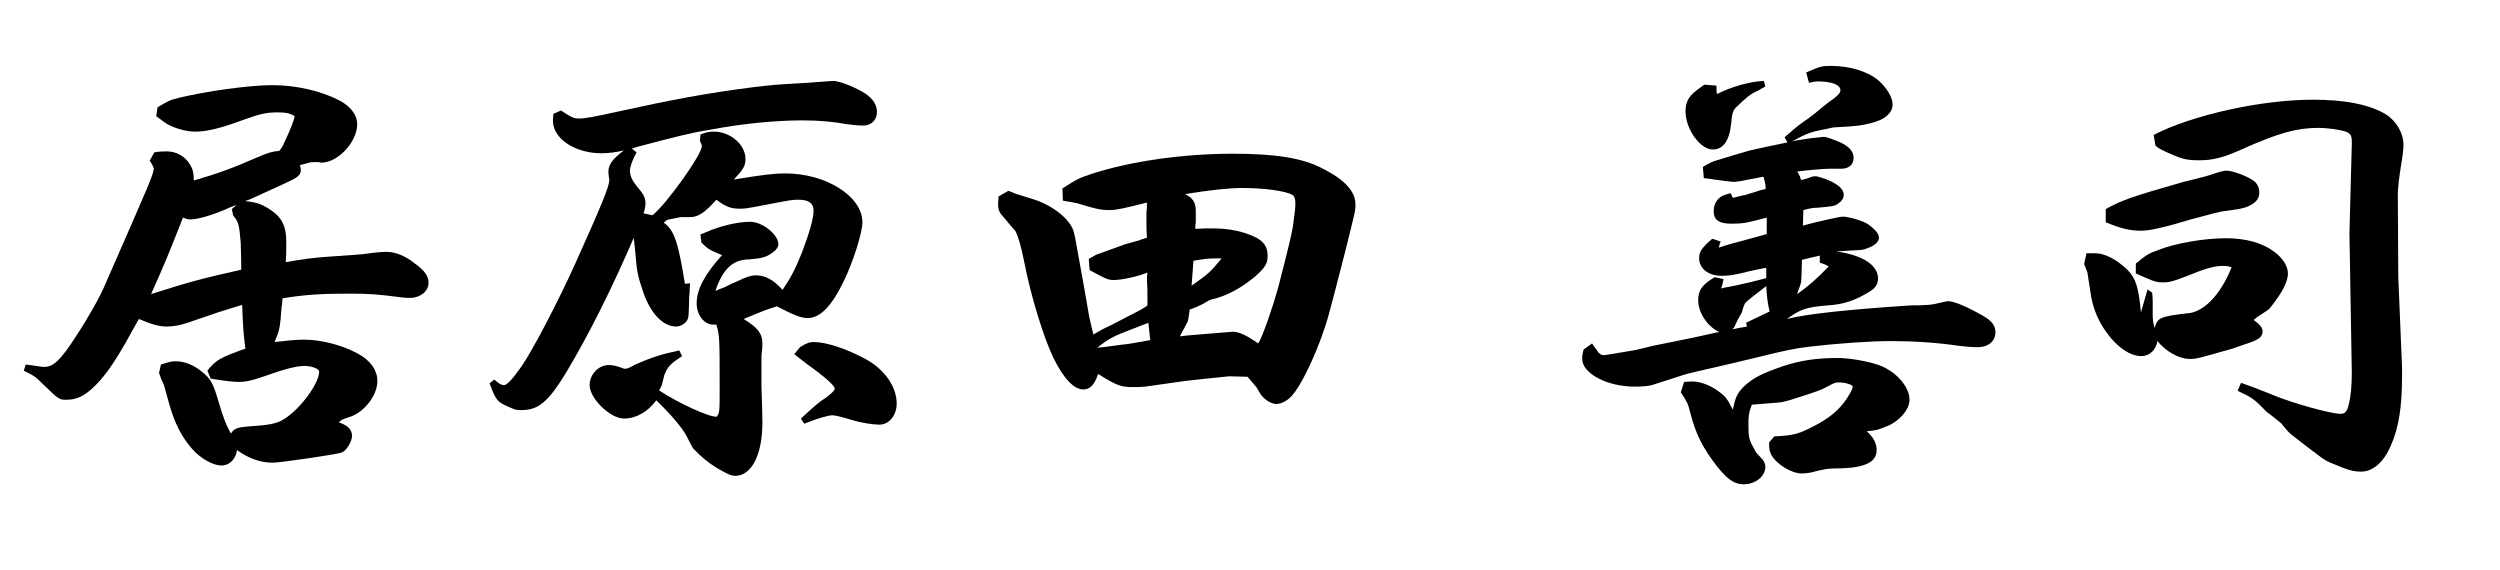 <svg xmlns="http://www.w3.org/2000/svg" xmlns:xlink="http://www.w3.org/1999/xlink" width="500" viewBox="0 0 375 85.5" height="114" preserveAspectRatio="xMidYMid meet"><defs><g></g></defs><g fill="#000000" fill-opacity="1"><g transform="translate(1.103, 67.784)"><g><path d="M 41.348 -40.148 C 43.672 -41.207 44.023 -41.488 44.023 -42.332 C 44.023 -42.543 43.953 -42.684 43.883 -43.035 C 44.023 -43.035 44.023 -43.035 44.516 -43.176 C 45.5 -43.461 45.5 -43.461 46.066 -43.461 L 46.699 -43.461 C 46.91 -43.391 47.051 -43.391 47.121 -43.391 C 49.586 -43.391 52.477 -46.488 52.477 -49.164 C 52.477 -50.574 51.418 -51.91 49.727 -52.758 C 46.98 -54.164 43.316 -55.012 39.727 -55.012 C 36.273 -55.012 29.793 -54.094 25.711 -53.109 C 24.301 -52.758 24.09 -52.617 22.539 -51.699 L 22.328 -50.363 C 23.242 -49.656 23.598 -49.445 23.879 -49.234 C 25.074 -48.531 26.836 -48.039 28.176 -48.039 C 30.004 -48.039 32.188 -48.602 35.57 -49.867 C 37.965 -50.715 38.879 -50.926 40.57 -50.926 C 41.84 -50.926 42.402 -50.785 43.105 -50.363 C 42.965 -49.656 42.543 -48.531 41.418 -46.137 C 41.348 -45.926 41.133 -45.57 40.781 -45.148 C 39.867 -45.078 39.234 -44.938 37.613 -44.234 C 33.738 -42.543 31.625 -41.77 27.965 -40.711 C 27.965 -41.84 27.824 -42.402 27.398 -43.105 C 26.695 -44.305 25.355 -45.078 23.949 -45.078 C 23.387 -45.078 23.031 -45.078 22.047 -44.938 L 21.344 -43.672 C 21.695 -43.176 21.766 -43.105 21.977 -42.473 C 21.695 -41.133 21.695 -41.133 14.652 -25.074 C 13.945 -23.312 11.973 -19.863 10.285 -17.328 C 8.031 -13.805 6.902 -12.75 5.566 -12.75 C 5.422 -12.75 5.211 -12.75 4.789 -12.82 C 4.367 -12.891 4.016 -12.961 2.746 -13.102 L 2.465 -12.184 C 3.875 -11.48 4.156 -11.34 5 -10.496 C 7.746 -7.82 7.746 -7.82 8.875 -7.82 C 10.707 -7.82 12.113 -8.664 14.086 -10.918 C 15.566 -12.68 16.766 -14.512 19.723 -19.934 C 21.766 -19.09 22.75 -18.805 23.949 -18.805 C 25.004 -18.805 25.992 -19.02 27.047 -19.371 L 31.555 -20.918 L 32.684 -21.273 C 33.527 -21.555 34.09 -21.695 35.219 -22.047 C 35.359 -18.453 35.43 -17.539 35.711 -15.496 C 31.977 -14.156 31.273 -13.805 30.004 -12.184 L 30.5 -10.988 C 32.613 -10.637 34.02 -10.496 34.656 -10.496 C 35.852 -10.496 36.695 -10.707 38.527 -11.34 C 41.699 -12.469 43.391 -12.891 44.586 -12.891 C 45.645 -12.891 46.77 -12.469 46.77 -12.043 C 46.77 -10.285 44.023 -6.551 41.629 -5 C 40.5 -4.227 39.305 -4.016 35.992 -3.805 C 34.516 -3.664 34.02 -3.523 33.527 -2.746 C 32.754 -4.156 32.332 -5.281 31.484 -8.172 C 30.852 -10.285 30.43 -11.059 29.16 -12.043 C 27.965 -13.031 26.555 -13.594 25.285 -13.594 C 24.652 -13.594 24.371 -13.523 23.031 -13.102 L 22.75 -11.832 C 22.961 -11.34 22.961 -11.27 23.102 -10.848 C 23.312 -10.496 23.387 -10.215 23.457 -10.145 C 23.527 -9.789 23.879 -8.734 24.301 -7.113 C 25.074 -4.367 26.133 -2.254 27.68 -0.492 C 28.949 0.984 30.852 2.043 32.117 2.043 C 33.316 2.043 34.301 1.055 34.441 -0.281 C 36.062 0.914 37.895 1.621 39.797 1.621 C 40.852 1.621 49.727 0.352 50.223 0.07 C 50.855 -0.211 51.699 -1.551 51.699 -2.395 C 51.699 -3.309 51.137 -3.945 49.727 -4.438 C 50.152 -4.859 50.223 -4.859 51.277 -5.211 C 53.531 -5.918 55.504 -8.453 55.504 -10.637 C 55.504 -12.328 54.375 -13.805 52.477 -14.793 C 50.152 -16.059 46.98 -16.836 44.516 -16.836 C 43.391 -16.836 41.91 -16.695 40.078 -16.48 C 40.781 -18.102 40.922 -18.523 41.133 -21.766 C 41.207 -21.977 41.207 -22.469 41.277 -23.031 C 44.586 -23.598 47.332 -23.738 51.137 -23.738 C 54.234 -23.738 55.363 -23.668 59.168 -23.172 C 59.66 -23.102 60.082 -23.102 60.434 -23.102 C 61.914 -23.102 63.18 -24.09 63.18 -25.355 C 63.18 -26.344 62.617 -27.188 61.137 -28.246 C 59.66 -29.441 58.18 -30.004 56.844 -30.004 C 56.277 -30.004 55.293 -29.934 53.812 -29.723 C 53.531 -29.652 51.488 -29.512 48.461 -29.301 C 45.996 -29.16 44.094 -28.879 41.77 -28.457 C 41.84 -29.512 41.84 -30.57 41.84 -31.414 C 41.84 -34.02 41.133 -35.289 39.094 -36.555 C 38.035 -37.191 37.262 -37.473 35.641 -37.613 C 36.062 -37.754 36.414 -37.895 36.414 -37.895 Z M 33.668 -36.414 L 33.879 -35.43 C 34.656 -34.586 34.797 -34.02 35.008 -31.344 L 35.078 -28.387 L 35.078 -27.328 C 28.809 -25.922 27.328 -25.496 21.555 -23.668 C 23.527 -28.035 24.441 -30.289 26.344 -35.148 C 26.836 -34.938 27.188 -34.867 27.398 -34.867 C 28.527 -34.867 30.5 -35.43 32.824 -36.414 C 33.035 -36.555 33.668 -36.77 34.371 -37.051 Z M 33.668 -36.414 "></path></g></g></g><g fill="#000000" fill-opacity="1"><g transform="translate(71.534, 67.784)"><g><path d="M 25.004 -35.781 C 25.215 -36.484 25.285 -36.84 25.285 -37.332 C 25.285 -38.105 25.004 -38.668 24.02 -39.797 C 23.242 -40.781 22.961 -41.418 22.961 -42.191 C 22.961 -42.754 23.312 -43.742 23.949 -44.938 L 23.242 -45.5 L 24.16 -45.785 C 29.793 -47.262 31.906 -47.828 34.938 -48.32 C 39.727 -49.234 44.797 -49.727 48.812 -49.727 C 51.418 -49.727 53.531 -49.516 55.434 -49.164 C 56.418 -49.023 57.266 -48.953 57.969 -48.953 C 59.168 -48.953 60.012 -49.797 60.012 -50.996 C 60.012 -52.191 59.238 -53.25 57.688 -54.094 C 56.137 -54.941 54.445 -55.574 53.531 -55.645 C 53.32 -55.645 53.32 -55.645 49.586 -55.363 C 44.656 -55.082 44.656 -55.082 41.629 -54.73 C 34.441 -53.812 29.23 -52.828 20.918 -50.996 C 17.75 -50.293 16.199 -50.008 15.355 -50.008 C 14.512 -50.008 14.227 -50.152 12.609 -51.207 L 11.48 -50.715 C 11.41 -50.082 11.41 -49.867 11.41 -49.656 C 11.41 -46.98 14.723 -44.797 18.664 -44.797 C 19.793 -44.797 20.848 -44.938 22.047 -45.219 C 20.285 -43.883 19.723 -43.105 19.723 -41.91 L 19.793 -41.277 L 19.863 -40.781 C 19.863 -39.797 18.594 -36.77 14.723 -28.176 C 12.184 -22.539 8.312 -15.145 6.691 -12.82 C 5.352 -10.918 4.508 -10 4.016 -10 C 3.734 -10 3.238 -10.285 2.605 -10.848 L 1.902 -10.285 C 2.816 -7.82 3.027 -7.535 4.578 -6.832 C 5.848 -6.27 5.848 -6.27 6.691 -6.27 C 9.578 -6.27 11.129 -7.82 14.863 -14.438 C 17.68 -19.441 20.426 -24.934 23.527 -32.117 C 23.598 -31.625 23.668 -30.781 23.809 -29.441 C 23.949 -27.258 24.23 -26.062 24.793 -24.441 C 25.852 -20.988 27.824 -18.805 29.863 -18.805 C 30.5 -18.805 31.133 -19.16 31.484 -19.652 C 31.766 -20.145 31.766 -20.145 31.836 -22.891 C 31.836 -23.031 31.836 -23.457 31.906 -23.949 C 31.906 -24.16 31.906 -24.723 31.977 -25.285 L 31.203 -25.215 C 30.219 -31.414 29.582 -33.316 28.035 -34.371 C 28.387 -34.727 28.457 -34.797 28.809 -34.867 C 29.09 -34.938 29.16 -34.938 30.57 -35.219 L 32.047 -35.219 C 33.176 -35.219 34.23 -35.922 35.922 -37.824 C 37.332 -36.77 38.105 -36.484 39.375 -36.484 C 40.148 -36.484 40.289 -36.484 42.543 -36.91 C 47.262 -37.824 47.262 -37.824 48.25 -37.824 C 49.727 -37.824 50.504 -37.332 50.504 -36.203 C 50.504 -35.008 49.867 -32.824 48.742 -29.863 C 47.754 -27.398 47.121 -26.203 45.855 -24.301 C 44.445 -25.852 43.246 -26.484 41.84 -26.484 C 41.133 -26.484 40.289 -26.203 39.164 -25.641 C 38.457 -25.355 37.754 -25.004 37.051 -24.652 C 36.91 -24.582 36.414 -24.441 35.781 -24.16 C 36.91 -27.469 38.387 -28.879 40.922 -28.879 C 42.684 -29.02 43.461 -29.23 44.305 -29.863 C 44.938 -30.289 45.219 -30.781 45.219 -31.133 C 45.219 -32.613 42.824 -34.516 40.992 -34.516 C 39.094 -34.516 36.414 -33.879 34.23 -32.895 L 33.527 -32.613 L 33.668 -31.414 C 34.586 -30.5 34.727 -30.359 36.77 -29.512 C 34.16 -26.625 32.965 -24.371 32.965 -22.258 C 32.965 -20.566 34.09 -19.09 35.43 -19.09 L 35.922 -19.09 C 36.414 -17.469 36.414 -16.906 36.414 -9.508 C 36.414 -6.059 36.414 -5.918 35.992 -5.281 C 35.008 -5.141 30.289 -7.254 27.328 -9.227 C 27.539 -9.648 27.75 -9.93 27.75 -10.074 L 28.035 -11.199 C 28.035 -11.27 28.105 -11.551 28.246 -11.832 C 28.668 -12.82 29.16 -13.312 30.781 -14.367 L 30.359 -15.215 C 27.68 -14.652 26.344 -14.227 23.738 -13.102 C 23.031 -12.68 22.539 -12.469 22.258 -12.469 L 22.117 -12.469 C 20.988 -12.891 20.426 -13.031 19.793 -13.031 C 18.242 -13.031 16.906 -11.621 16.906 -10 C 16.906 -8.031 20.004 -5 22.047 -5 C 23.879 -5 25.641 -5.988 26.906 -7.746 C 28.949 -5.777 30.781 -3.664 31.484 -2.324 C 32.402 -0.492 32.402 -0.492 32.754 -0.211 C 33.598 0.703 34.727 1.621 35.852 2.324 C 37.402 3.238 38.105 3.594 38.738 3.594 C 41.207 3.594 42.824 0.422 42.824 -4.367 C 42.824 -5.707 42.754 -7.605 42.684 -9.859 L 42.684 -14.512 C 42.824 -15.426 42.824 -16.059 42.824 -16.27 C 42.824 -17.75 42.121 -18.664 40.008 -19.934 C 43.391 -21.344 43.461 -21.344 45.008 -21.836 C 47.543 -20.496 48.672 -20.074 49.586 -20.074 C 51.418 -20.074 53.109 -21.695 54.941 -25.426 C 56.418 -28.387 57.828 -32.895 57.828 -34.441 C 57.828 -38.316 52.406 -41.77 46.277 -41.77 C 44.445 -41.77 42.895 -41.559 38.527 -40.852 C 39.938 -42.332 40.289 -42.895 40.289 -43.953 C 40.289 -46.066 38.035 -48.039 35.57 -48.039 C 34.867 -48.039 34.441 -47.969 33.527 -47.613 L 33.457 -46.629 C 33.668 -46.207 33.738 -46.066 33.738 -45.855 C 33.738 -44.586 28.457 -37.191 26.344 -35.5 Z M 47.613 -14.652 C 48.672 -13.805 49.094 -13.523 49.516 -13.172 C 52.191 -11.27 53.672 -9.93 53.672 -9.508 C 53.672 -9.227 53.32 -8.875 52.406 -8.172 C 51.137 -7.324 50.996 -7.184 48.602 -5 L 49.094 -4.227 C 51.207 -5.07 52.758 -5.492 53.32 -5.492 C 53.742 -5.492 54.871 -5.211 56.488 -4.719 C 57.617 -4.367 59.449 -4.086 60.363 -4.086 C 61.844 -4.086 62.969 -5.492 62.969 -7.254 C 62.969 -9.719 61.211 -12.328 58.391 -13.875 C 55.574 -15.426 52.406 -16.48 50.574 -16.48 C 49.938 -16.48 49.445 -16.34 48.461 -15.707 Z M 47.613 -14.652 "></path></g></g></g><g fill="#000000" fill-opacity="1"><g transform="translate(141.965, 67.784)"><g><path d="M 7.82 -38.316 C 7.746 -37.613 7.746 -37.191 7.746 -37.051 C 7.746 -36.414 7.961 -35.852 8.453 -35.359 C 9.508 -34.09 10.145 -33.316 10.355 -33.105 C 10.777 -32.332 11.199 -30.852 11.691 -28.387 C 12.68 -23.312 14.582 -17.117 16.059 -14.086 C 17.539 -11.059 19.09 -9.367 20.566 -9.367 C 21.555 -9.367 22.258 -10.145 22.75 -11.691 C 25.566 -9.93 26.203 -9.719 27.965 -9.719 C 28.598 -9.719 29.16 -9.719 29.793 -9.789 C 31.273 -10 32.754 -10.215 34.301 -10.426 L 35.781 -10.637 C 37.684 -10.848 38.879 -10.988 42.402 -11.34 L 45.148 -11.27 C 45.219 -11.199 45.43 -10.988 46.488 -9.719 C 47.191 -8.523 47.191 -8.523 47.402 -8.312 C 48.039 -7.605 48.883 -7.184 49.516 -7.184 C 50.223 -7.184 51.277 -7.746 51.84 -8.453 C 53.039 -9.789 54.66 -13.031 56.066 -16.695 C 57.195 -19.793 57.195 -19.863 59.801 -30.004 C 61.352 -36.203 61.352 -36.203 61.352 -37.121 C 61.352 -39.094 59.73 -40.852 56.348 -42.543 C 53.391 -44.094 49.305 -44.727 42.965 -44.727 C 35.5 -44.727 27.609 -43.602 21.766 -41.699 C 19.863 -41.062 19.582 -40.922 17.398 -39.516 L 17.469 -37.684 C 18.805 -37.473 19.441 -37.332 19.723 -37.262 C 22.258 -36.484 23.102 -36.273 24.441 -36.273 C 25.426 -36.273 26.484 -36.484 30.078 -37.402 C 30.078 -36.84 30.078 -36.414 30.004 -36.133 L 30.004 -34.02 C 30.004 -33.668 30.004 -32.965 30.078 -32.117 C 29.582 -31.977 29.09 -31.836 29.02 -31.766 L 26.766 -31.133 C 24.934 -30.5 23.738 -30.004 22.469 -29.582 C 22.328 -29.512 22.117 -29.371 21.344 -28.949 L 21.484 -27.258 C 24.09 -25.852 24.301 -25.781 25.145 -25.781 C 26.273 -25.781 28.879 -26.344 30.148 -26.906 C 30.078 -26.414 30.078 -26.062 30.078 -25.852 L 30.148 -24.23 L 30.148 -21.977 C 29.652 -21.555 29.09 -21.273 26.203 -19.793 C 25.285 -19.301 24.301 -18.805 23.387 -18.383 C 23.242 -18.312 22.75 -18.031 22.047 -17.609 C 21.625 -19.23 21.555 -19.793 21.414 -20.285 L 20.707 -24.371 L 19.652 -30.219 C 19.371 -31.906 19.23 -32.543 19.09 -33.035 C 18.594 -34.867 15.918 -37.051 12.82 -37.965 C 12.184 -38.176 11.48 -38.387 10.777 -38.598 L 10.496 -38.668 C 10.215 -38.809 10 -38.879 9.297 -39.164 Z M 22.609 -15.637 C 24.371 -16.977 24.793 -17.258 28.105 -18.523 C 28.387 -18.594 29.16 -18.949 30.289 -19.371 L 30.57 -16.766 C 28.316 -16.34 26.977 -16.129 26.133 -16.059 L 23.457 -15.707 Z M 39.305 -22.68 C 39.375 -22.75 39.586 -22.82 39.867 -22.891 C 42.051 -23.387 44.234 -24.582 46.348 -26.344 C 47.828 -27.68 48.18 -28.246 48.18 -29.441 C 48.18 -30.781 47.543 -31.695 46.066 -32.332 C 44.375 -33.105 42.332 -33.527 39.867 -33.527 C 39.164 -33.527 38.598 -33.527 37.332 -33.457 C 37.332 -33.879 37.332 -34.16 37.402 -34.371 L 37.402 -36.133 C 37.402 -37.402 36.98 -38.105 35.781 -38.668 C 39.727 -39.305 42.473 -39.586 44.375 -39.586 C 47.543 -39.586 50.926 -39.164 51.91 -38.527 C 52.191 -38.387 52.336 -37.895 52.336 -37.402 C 52.336 -36.555 52.336 -36.555 51.98 -33.879 C 51.77 -32.613 51.488 -31.344 49.727 -24.512 C 49.023 -21.977 47.402 -17.188 46.77 -16.27 C 44.938 -17.539 43.953 -17.961 43.035 -18.031 L 39.586 -17.75 L 36.203 -17.469 C 36.062 -17.469 35.641 -17.398 35.008 -17.328 C 35.641 -18.453 35.992 -19.23 36.203 -19.582 C 36.273 -19.863 36.344 -20.145 36.484 -21.344 C 37.402 -21.695 37.613 -21.766 38.457 -22.188 Z M 41.277 -29.02 C 39.656 -27.047 39.305 -26.695 36.77 -24.934 C 36.91 -26.555 36.91 -26.836 37.051 -28.668 C 38.668 -28.949 39.234 -29.02 40.43 -29.02 Z M 41.277 -29.02 "></path></g></g></g><g fill="#000000" fill-opacity="1"><g transform="translate(212.396, 67.784)"><g></g></g></g><g fill="#000000" fill-opacity="1"><g transform="translate(233.033, 67.784)"><g><path d="M 24.301 -17.891 C 24.16 -17.82 23.031 -17.609 20.848 -17.117 L 14.934 -15.918 L 12.328 -15.285 C 7.746 -14.512 7.746 -14.512 7.535 -14.512 C 7.043 -14.512 6.762 -14.793 6.27 -15.566 C 6.199 -15.637 5.988 -15.918 5.777 -16.27 L 4.508 -15.355 C 4.297 -14.512 4.297 -14.297 4.297 -13.945 C 4.297 -11.762 8.031 -9.789 12.184 -9.789 C 13.383 -9.789 14.367 -9.859 15.145 -10.145 L 19.723 -11.621 C 20.496 -11.832 22.258 -12.258 24.793 -12.82 C 26.414 -13.172 28.316 -13.664 30.43 -14.156 C 34.727 -15.215 36.062 -15.496 38.316 -15.777 C 42.543 -16.27 47.473 -16.621 50.574 -16.621 C 53.883 -16.621 57.477 -16.41 60.715 -15.918 C 61.844 -15.777 62.828 -15.707 63.676 -15.707 C 65.223 -15.707 66.281 -16.621 66.281 -17.961 C 66.281 -18.949 65.719 -19.652 64.52 -20.355 C 62.055 -21.766 60.082 -22.609 59.168 -22.609 C 59.098 -22.609 58.32 -22.469 57.195 -22.188 C 56.629 -22.047 55.363 -21.977 53.602 -21.977 C 43.883 -21.344 37.613 -20.637 35.008 -19.934 C 37.051 -21.414 37.824 -21.695 41.133 -21.977 C 43.461 -22.117 45.148 -22.68 47.262 -23.949 C 48.25 -24.512 48.672 -25.145 48.672 -25.992 C 48.672 -28.035 46.348 -29.512 42.402 -30.078 C 42.754 -30.078 43.531 -30.148 44.867 -30.219 C 46.277 -30.289 46.488 -30.289 47.121 -30.57 C 48.18 -30.922 48.812 -31.555 48.812 -32.117 C 48.812 -32.754 48.18 -33.457 47.051 -34.23 C 46.207 -34.727 44.234 -35.289 43.391 -35.289 C 42.965 -35.289 39.727 -34.586 37.402 -33.949 L 37.473 -36.273 C 38.316 -36.484 38.809 -36.625 39.586 -36.625 C 41.84 -36.84 42.051 -36.84 42.613 -37.191 C 43.176 -37.543 43.531 -38.035 43.531 -38.527 C 43.531 -39.164 43.105 -39.727 42.262 -40.219 C 41.559 -40.711 39.797 -41.348 39.234 -41.348 C 39.023 -41.348 38.668 -41.277 38.176 -41.062 C 37.895 -40.992 37.543 -40.852 37.121 -40.781 C 36.98 -41.277 36.98 -41.348 36.555 -42.051 C 37.965 -42.262 40.641 -42.473 41.348 -42.473 L 43.176 -42.473 C 44.305 -42.473 45.008 -43.105 45.008 -44.094 C 45.008 -45.008 44.445 -45.715 43.176 -46.348 C 42.262 -46.77 40.922 -47.262 40.57 -47.262 L 38.598 -47.051 L 36.77 -46.77 L 36.344 -46.699 C 36.273 -46.699 36.062 -46.629 35.781 -46.559 C 38.176 -47.898 38.457 -47.969 41.98 -48.672 C 45.926 -48.883 46.137 -48.953 47.828 -49.375 C 49.727 -49.867 50.855 -50.855 50.855 -52.121 C 50.855 -53.18 50.008 -54.59 48.742 -55.715 C 47.191 -57.055 44.445 -57.898 41.629 -57.898 C 40.219 -57.898 40.008 -57.828 37.895 -56.914 L 38.316 -55.363 C 38.879 -55.504 39.305 -55.574 39.586 -55.574 C 41.699 -55.574 43.035 -55.082 43.035 -54.234 C 43.035 -53.812 42.543 -53.32 41.207 -52.406 C 40.922 -52.191 40.289 -51.699 39.305 -50.855 C 38.738 -50.434 38.246 -50.008 37.684 -49.656 C 36.414 -48.742 35.922 -48.32 35.641 -48.039 C 35.289 -47.754 34.867 -47.402 34.656 -47.191 L 35.078 -46.418 C 33.246 -46.066 30.078 -45.359 29.441 -45.219 C 27.188 -44.586 26.625 -44.375 24.512 -43.742 C 23.879 -43.602 23.387 -43.316 22.398 -42.754 L 22.539 -41.062 C 23.387 -40.992 23.738 -40.922 24.09 -40.852 C 25.711 -40.641 26.766 -40.5 26.977 -40.5 C 27.258 -40.5 27.895 -40.57 28.879 -40.781 C 29.23 -40.852 30.289 -41.062 31.484 -41.277 C 31.766 -40.359 31.766 -40.219 31.836 -39.445 C 31.273 -39.305 30.852 -39.234 30.781 -39.164 C 30.078 -38.953 29.371 -38.738 28.738 -38.527 L 28.316 -38.457 L 26.906 -38.105 L 26.555 -38.809 C 25.781 -38.598 25.566 -38.527 25.285 -38.387 C 24.512 -37.965 24.02 -37.121 24.02 -36.133 C 24.02 -34.797 24.793 -34.23 26.695 -34.23 C 28.246 -34.23 28.879 -34.301 31.977 -35.148 L 31.977 -32.684 C 31.273 -32.473 30.992 -32.402 30.5 -32.262 C 28.387 -31.695 27.188 -31.344 26.836 -31.273 C 26.062 -31.062 25.641 -30.922 24.793 -30.641 C 24.863 -30.922 24.863 -31.062 25.074 -31.555 L 23.809 -31.977 C 22.188 -30.57 21.836 -30.004 21.836 -29.09 C 21.836 -27.469 23.242 -26.414 25.215 -26.414 C 26.273 -26.414 26.977 -26.484 29.441 -27.117 C 30.5 -27.328 30.992 -27.469 31.906 -27.609 L 31.906 -26.062 C 29.512 -25.426 28.809 -25.285 27.188 -24.934 L 25.711 -24.652 L 25.145 -24.512 C 25.355 -25.145 25.355 -25.215 25.496 -25.922 L 24.16 -26.203 C 22.258 -25.074 21.695 -24.23 21.695 -22.75 C 21.695 -20.848 23.102 -18.805 24.863 -17.961 Z M 26.836 -18.383 C 27.047 -18.594 27.117 -18.734 27.188 -18.875 L 27.609 -19.793 L 28.246 -20.918 C 28.457 -21.766 28.668 -22.188 28.738 -22.328 C 29.02 -22.609 29.09 -22.68 30.078 -23.457 C 30.289 -23.598 30.711 -23.949 31.344 -24.441 L 31.906 -24.863 C 31.977 -23.312 32.117 -22.328 32.402 -21.059 L 28.879 -19.371 L 29.02 -18.805 L 27.824 -18.594 Z M 39.938 -28.387 C 40.57 -28.176 40.641 -28.176 41.277 -27.824 C 39.375 -25.852 38.457 -25.074 36.555 -23.668 C 36.625 -24.02 36.77 -24.301 36.77 -24.371 C 36.98 -24.863 37.051 -25.215 37.121 -25.426 C 37.191 -25.992 37.191 -26.133 37.262 -28.809 C 37.895 -28.949 38.105 -29.02 38.387 -29.09 C 38.738 -29.16 39.305 -29.301 39.938 -29.441 Z M 19.582 -10.496 L 19.09 -8.945 C 20.074 -7.395 20.145 -7.324 20.496 -5.918 C 21.344 -2.605 22.398 -0.562 24.582 2.254 C 26.133 4.156 27.117 4.859 28.527 4.859 C 30.289 4.859 31.766 3.664 31.766 2.254 C 31.766 1.762 31.555 1.34 31.273 1.055 C 30.289 0 30.289 0 30.078 -0.492 C 29.301 -1.832 29.23 -2.184 29.23 -4.297 C 29.23 -5.422 29.301 -5.918 29.723 -7.043 C 29.863 -7.113 30.078 -7.113 30.148 -7.113 L 33.668 -7.395 C 34.09 -7.395 35.008 -7.605 36.273 -8.031 C 39.445 -9.016 40.289 -9.367 40.922 -9.719 C 41.98 -10.285 42.262 -10.426 42.684 -10.426 C 43.812 -10.426 44.867 -10.074 44.867 -9.789 C 44.867 -9.648 44.797 -9.367 44.516 -8.875 C 43.391 -6.832 41.98 -5.492 39.727 -4.227 C 36.84 -2.676 36.133 -2.465 33.105 -2.324 L 32.332 -1.41 C 32.332 -0.352 32.402 -0.141 32.613 0.352 C 33.387 1.832 35.641 3.238 37.262 3.238 C 37.684 3.238 38.176 3.168 38.598 3.098 C 39.305 2.887 40.008 2.746 40.711 2.605 C 40.992 2.535 41.91 2.465 43.246 2.465 C 46.84 2.324 48.461 1.48 48.461 -0.281 C 48.461 -1.34 47.969 -2.184 46.98 -3.098 C 48.461 -3.238 48.461 -3.238 50.082 -3.875 C 51.91 -4.648 53.391 -6.34 53.391 -7.82 C 53.391 -9.93 51.066 -12.398 48.32 -13.172 C 46.488 -13.734 44.094 -14.086 42.613 -14.086 C 39.586 -14.086 37.051 -13.734 34.516 -12.891 C 31.203 -11.762 30.004 -11.129 28.598 -9.859 C 27.609 -8.875 27.258 -8.242 26.906 -6.34 C 26.766 -6.551 26.555 -6.973 26.203 -7.605 C 25.781 -8.242 25.641 -8.383 25.285 -8.664 C 23.879 -9.859 22.188 -10.566 20.777 -10.566 Z M 24.441 -54.941 L 22.609 -55.082 C 22.328 -54.871 22.188 -54.801 22.047 -54.66 C 20.355 -53.531 19.793 -52.617 19.793 -51.066 C 19.793 -48.461 21.977 -45.359 23.879 -45.359 C 25.426 -45.359 26.344 -46.629 26.625 -49.094 C 26.766 -50.785 26.906 -51.207 27.398 -51.699 C 29.09 -53.32 29.512 -53.672 30.641 -54.164 C 30.992 -54.375 31.203 -54.52 31.766 -54.801 L 31.555 -55.645 C 29.441 -55.574 26.555 -54.73 24.512 -53.672 C 24.441 -54.023 24.441 -54.305 24.441 -54.445 Z M 24.441 -54.941 "></path></g></g></g><g fill="#000000" fill-opacity="1"><g transform="translate(303.464, 67.784)"><g><path d="M 19.441 -22.398 C 19.441 -22.82 19.441 -23.102 19.371 -23.879 L 18.664 -24.371 L 17.68 -20.918 C 17.328 -24.652 16.906 -26.062 15.637 -27.328 C 14.016 -28.879 12.258 -29.793 10.848 -29.793 L 9.508 -29.793 L 9.156 -28.176 C 9.438 -27.539 9.578 -27.047 9.648 -26.906 L 10.215 -23.242 C 10.566 -21.344 11.34 -19.512 12.539 -17.891 C 14.086 -15.707 16.059 -14.367 17.75 -14.367 C 18.949 -14.367 19.934 -15.285 20.145 -16.621 C 21.414 -15.074 23.387 -13.945 24.934 -13.945 C 25.992 -13.945 25.992 -13.945 31.414 -15.496 C 34.727 -16.621 34.727 -16.621 35.148 -16.906 C 35.641 -17.117 35.922 -17.609 35.922 -18.031 C 35.922 -18.594 35.641 -19.02 34.586 -19.793 C 35.078 -20.215 35.148 -20.285 35.641 -20.566 C 36.84 -21.344 36.84 -21.344 37.121 -21.695 C 38.879 -23.879 39.727 -25.566 39.727 -26.766 C 39.727 -27.824 38.953 -29.09 37.684 -30.004 C 35.922 -31.344 33.457 -32.047 30.43 -32.047 C 27.258 -32.047 22.961 -31.344 20.285 -30.289 C 18.875 -29.793 18.523 -29.582 16.906 -28.246 L 16.906 -26.766 C 19.934 -25.426 19.934 -25.426 21.203 -25.426 C 21.906 -25.426 22.68 -25.641 24.301 -26.273 C 27.398 -27.539 28.668 -27.895 29.934 -27.895 C 30.5 -27.895 30.711 -27.895 31.273 -27.68 C 29.582 -23.457 26.977 -20.848 24.512 -20.777 C 20.496 -20.285 20.215 -20.145 19.723 -18.594 C 19.512 -19.23 19.441 -19.934 19.441 -20.637 Z M 12.398 -34.441 C 14.793 -33.457 16.059 -33.176 17.75 -33.176 C 18.949 -33.176 21.203 -33.668 25.145 -34.867 C 27.469 -35.5 29.793 -36.133 30.289 -36.133 C 33.035 -36.484 33.457 -36.625 34.441 -37.191 C 35.148 -37.684 35.43 -38.176 35.43 -38.953 C 35.43 -39.656 35.078 -40.359 34.516 -40.711 C 33.527 -41.418 31.344 -42.191 30.5 -42.191 C 30.148 -42.191 29.371 -41.98 28.316 -41.629 C 28.035 -41.488 26.344 -41.062 23.809 -40.43 C 16.41 -38.316 14.582 -37.684 12.398 -36.414 Z M 19.863 -45.926 C 20.355 -45.5 20.566 -45.43 21.414 -45.008 C 23.738 -43.953 24.441 -43.742 26.414 -43.742 C 28.527 -43.742 30.078 -44.164 32.754 -45.359 C 38.246 -47.828 41.062 -48.602 44.234 -48.602 C 45.715 -48.602 47.613 -48.32 48.391 -48.039 C 49.164 -47.754 49.305 -47.402 49.305 -46.488 L 49.305 -46.137 L 48.953 -32.754 L 49.305 -11.973 L 49.305 -11.902 C 49.305 -9.859 49.164 -8.312 48.812 -6.973 C 48.602 -6.059 48.25 -5.707 47.613 -5.707 C 46.207 -5.707 40.289 -7.324 37.332 -8.594 L 35.008 -9.508 L 34.656 -9.648 L 32.684 -10.355 L 32.188 -9.156 C 34.301 -8.172 34.656 -7.961 36.555 -5.988 C 37.262 -5.492 37.895 -4.93 38.527 -4.438 C 38.668 -4.367 38.879 -4.086 39.164 -3.734 C 39.938 -2.816 39.938 -2.816 41.133 -1.902 C 44.867 0.984 45.219 1.27 46.277 1.691 C 48.742 2.746 49.516 2.957 50.715 2.957 C 52.477 2.957 54.094 1.551 55.152 -0.914 C 56.348 -3.594 56.844 -6.762 56.844 -11.34 L 56.844 -12.609 L 56.277 -26.273 L 56.207 -38.527 C 56.207 -39.727 56.418 -41.207 56.699 -43.035 C 56.914 -44.234 57.055 -45.289 57.055 -46.066 C 57.055 -47.969 55.785 -49.938 54.023 -50.855 C 51.559 -52.191 48.109 -52.828 43.461 -52.828 C 35.641 -52.828 25.285 -50.504 19.582 -47.543 Z M 19.863 -45.926 "></path></g></g></g></svg>